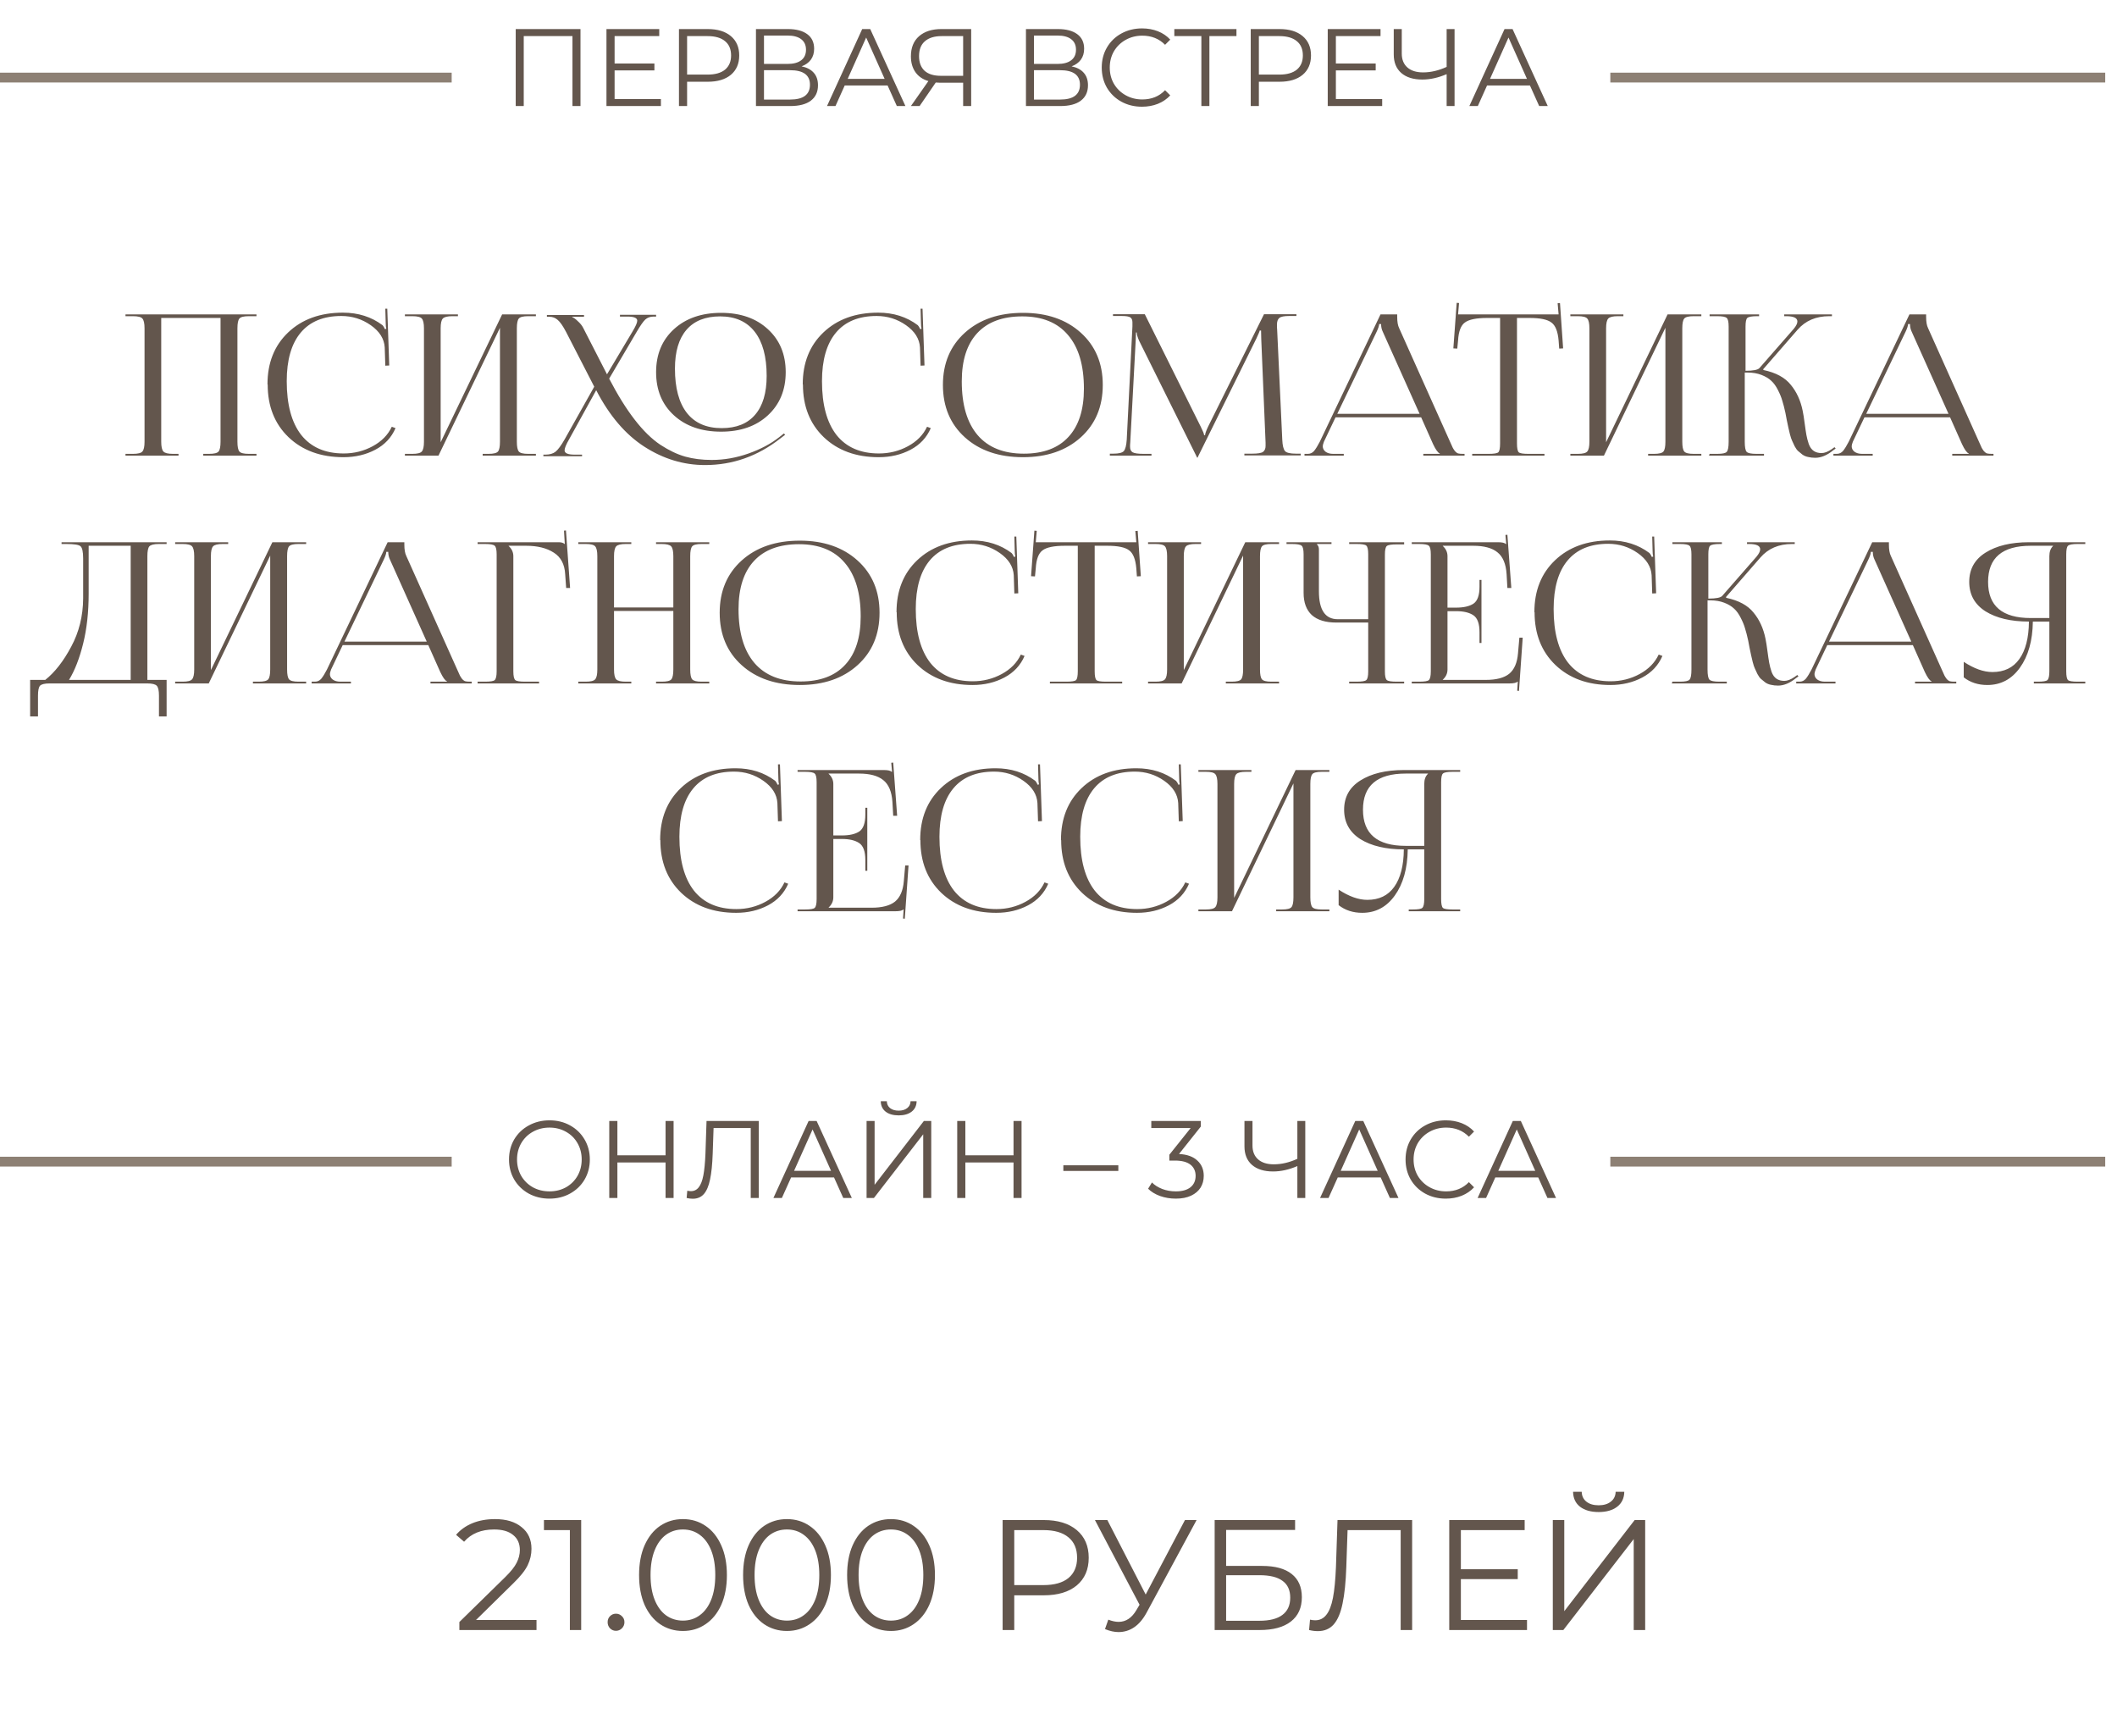 <?xml version="1.0" encoding="UTF-8"?> <svg xmlns="http://www.w3.org/2000/svg" width="539" height="442" viewBox="0 0 539 442" fill="none"><path d="M31.95 116V115.55H33.85C35.117 115.55 35.917 115.35 36.25 114.95C36.617 114.55 36.8 113.717 36.8 112.45V83.6C36.8 82.333 36.617 81.5 36.25 81.1C35.917 80.7 35.117 80.5 33.85 80.5H31.95V80.05H65.3V80.5H63.35C62.084 80.5 61.283 80.7 60.95 81.1C60.617 81.5 60.45 82.333 60.45 83.6V112.45C60.45 113.717 60.617 114.55 60.95 114.95C61.283 115.35 62.084 115.55 63.35 115.55H65.3V116H51.75V115.55H53.25C54.517 115.55 55.317 115.35 55.65 114.95C55.983 114.55 56.15 113.717 56.15 112.45V80.95H41.05V112.45C41.05 113.717 41.233 114.55 41.6 114.95C41.967 115.35 42.783 115.55 44.05 115.55H45.45V116H31.95ZM68.153 97.9L68.103 97.85C68.103 92.383 69.853 87.983 73.353 84.65C76.886 81.283 81.536 79.6 87.303 79.6C91.203 79.6 94.57 80.667 97.403 82.8C97.603 83 97.803 83.333 98.003 83.8L98.353 83.7C98.253 83.3 98.203 82.817 98.203 82.25L98.103 78.6H98.603L99.103 93.05L98.103 93.1L97.953 88.45C97.82 86.25 96.636 84.367 94.403 82.8C92.17 81.233 89.67 80.45 86.903 80.45C82.37 80.45 78.92 81.867 76.553 84.7C74.186 87.533 73.003 91.65 73.003 97.05C73.003 103.017 74.236 107.583 76.703 110.75C79.203 113.883 82.803 115.45 87.503 115.45C90.17 115.45 92.636 114.833 94.903 113.6C97.17 112.367 98.786 110.717 99.753 108.65L100.703 109C99.67 111.4 97.953 113.233 95.553 114.5C93.153 115.767 90.453 116.4 87.453 116.4C81.686 116.4 77.02 114.7 73.453 111.3C69.92 107.9 68.153 103.433 68.153 97.9ZM103.093 116V115.55H104.993C106.259 115.55 107.059 115.35 107.393 114.95C107.759 114.55 107.943 113.717 107.943 112.45V83.6C107.943 82.333 107.759 81.5 107.393 81.1C107.059 80.7 106.259 80.5 104.993 80.5H103.093V80.05H116.593V80.5H115.193C113.926 80.5 113.109 80.7 112.743 81.1C112.376 81.5 112.193 82.333 112.193 83.6V112.6L127.843 80.05H136.443V80.5H134.493C133.226 80.5 132.426 80.7 132.093 81.1C131.759 81.5 131.593 82.333 131.593 83.6V112.45C131.593 113.717 131.759 114.55 132.093 114.95C132.426 115.35 133.226 115.55 134.493 115.55H136.443V116H122.893V115.55H124.393C125.659 115.55 126.459 115.35 126.793 114.95C127.126 114.55 127.293 113.717 127.293 112.45V83.45L111.643 116H103.093ZM183.596 109.9C178.629 109.9 174.629 108.517 171.596 105.75C168.562 102.983 167.046 99.317 167.046 94.75C167.046 90.217 168.562 86.567 171.596 83.8C174.629 81.033 178.629 79.65 183.596 79.65C188.529 79.65 192.496 81.033 195.496 83.8C198.529 86.567 200.046 90.217 200.046 94.75C200.046 99.283 198.529 102.95 195.496 105.75C192.496 108.517 188.529 109.9 183.596 109.9ZM183.746 109C187.479 109 190.312 107.867 192.246 105.6C194.212 103.333 195.196 100.033 195.196 95.7C195.196 90.8 194.179 87.05 192.146 84.45C190.112 81.85 187.179 80.55 183.346 80.55C179.612 80.55 176.762 81.683 174.796 83.95C172.829 86.217 171.846 89.517 171.846 93.85C171.846 98.783 172.862 102.55 174.896 105.15C176.929 107.717 179.879 109 183.746 109ZM151.796 99.35L144.896 111.85C144.129 113.183 143.746 114.117 143.746 114.65C143.746 115.383 144.596 115.75 146.296 115.75H148.196V116.15H138.346V115.75H138.846C139.946 115.75 140.812 115.5 141.446 115C142.079 114.5 142.862 113.433 143.796 111.8L151.296 98.45L144.146 84.55C143.346 83.017 142.629 81.983 141.996 81.45C141.396 80.917 140.696 80.65 139.896 80.65H139.246V80.2H148.696V80.65H145.696V80.75C146.096 80.883 146.579 81.233 147.146 81.8C147.746 82.333 148.196 82.9 148.496 83.5L154.546 95.3L161.046 84.4C161.846 83.067 162.246 82.15 162.246 81.65C162.246 80.95 161.429 80.6 159.796 80.6H157.846V80.15H167.046V80.6H166.396C165.562 80.6 164.862 80.85 164.296 81.35C163.762 81.85 163.029 82.9 162.096 84.5L155.096 96.4C157.262 100.567 159.429 104.05 161.596 106.85C163.762 109.65 165.946 111.783 168.146 113.25C170.346 114.683 172.446 115.683 174.446 116.25C176.479 116.817 178.729 117.1 181.196 117.1C184.362 117.1 187.496 116.55 190.596 115.45C193.696 114.35 196.296 112.967 198.396 111.3L199.596 110.35L199.896 110.7L198.646 111.65C192.912 116.15 186.529 118.4 179.496 118.4C174.062 118.4 168.929 116.85 164.096 113.75C159.262 110.65 155.162 105.85 151.796 99.35ZM204.432 97.9L204.382 97.85C204.382 92.383 206.132 87.983 209.632 84.65C213.166 81.283 217.816 79.6 223.582 79.6C227.482 79.6 230.849 80.667 233.682 82.8C233.882 83 234.082 83.333 234.282 83.8L234.632 83.7C234.532 83.3 234.482 82.817 234.482 82.25L234.382 78.6H234.882L235.382 93.05L234.382 93.1L234.232 88.45C234.099 86.25 232.916 84.367 230.682 82.8C228.449 81.233 225.949 80.45 223.182 80.45C218.649 80.45 215.199 81.867 212.832 84.7C210.466 87.533 209.282 91.65 209.282 97.05C209.282 103.017 210.516 107.583 212.982 110.75C215.482 113.883 219.082 115.45 223.782 115.45C226.449 115.45 228.916 114.833 231.182 113.6C233.449 112.367 235.066 110.717 236.032 108.65L236.982 109C235.949 111.4 234.232 113.233 231.832 114.5C229.432 115.767 226.732 116.4 223.732 116.4C217.966 116.4 213.299 114.7 209.732 111.3C206.199 107.9 204.432 103.433 204.432 97.9ZM260.472 116.4C254.339 116.4 249.405 114.717 245.672 111.35C241.939 107.983 240.072 103.533 240.072 98C240.072 92.5 241.939 88.067 245.672 84.7C249.405 81.333 254.339 79.65 260.472 79.65C266.539 79.65 271.439 81.333 275.172 84.7C278.905 88.067 280.772 92.5 280.772 98C280.772 103.533 278.905 107.983 275.172 111.35C271.439 114.717 266.539 116.4 260.472 116.4ZM260.672 115.5C265.639 115.5 269.422 114.083 272.022 111.25C274.655 108.417 275.972 104.317 275.972 98.95C275.972 92.983 274.622 88.433 271.922 85.3C269.255 82.133 265.372 80.55 260.272 80.55C255.272 80.55 251.455 81.967 248.822 84.8C246.189 87.633 244.872 91.733 244.872 97.1C244.872 103.067 246.222 107.633 248.922 110.8C251.622 113.933 255.539 115.5 260.672 115.5ZM282.573 116V115.5H283.473C284.84 115.5 285.723 115.283 286.123 114.85C286.523 114.383 286.773 113.417 286.873 111.95L288.323 83.1V82.05C288.323 81.45 288.14 81.033 287.773 80.8C287.44 80.567 286.707 80.45 285.573 80.45H283.373V80H291.473L305.723 108.65C306.29 109.783 306.573 110.5 306.573 110.8H306.823C306.823 110.433 307.073 109.717 307.573 108.65L321.823 80H330.073V80.45H328.223C326.957 80.45 326.123 80.617 325.723 80.95C325.323 81.283 325.123 81.85 325.123 82.65C325.123 82.783 325.123 83 325.123 83.3C325.157 83.6 325.173 83.833 325.173 84L326.473 111.95C326.54 113.417 326.773 114.383 327.173 114.85C327.573 115.283 328.507 115.5 329.973 115.5H331.173V115.95H316.823V115.5H318.823C320.223 115.5 321.14 115.35 321.573 115.05C322.007 114.717 322.223 114.217 322.223 113.55V112.7L321.123 86.35C321.09 85.75 321.073 85.017 321.073 84.15H320.723C320.723 84.317 320.44 85 319.873 86.2L305.073 116.15L304.923 116.5H304.773L304.623 116.15L290.023 86.75C289.623 85.85 289.423 85.15 289.423 84.65H289.223C289.223 85.183 289.207 85.75 289.173 86.35L287.773 112.6C287.773 112.767 287.757 112.983 287.723 113.25C287.723 113.517 287.723 113.7 287.723 113.8C287.723 114.433 287.94 114.883 288.373 115.15C288.84 115.417 289.79 115.55 291.223 115.55H293.173V116H282.573ZM332.133 116V115.55H332.983C333.616 115.55 334.149 115.3 334.583 114.8C335.016 114.267 335.499 113.483 336.033 112.45L351.483 80.05H355.733V80.65C355.733 81.917 355.899 82.883 356.233 83.55L369.183 112.45C369.549 113.283 369.783 113.8 369.883 114C369.983 114.2 370.166 114.483 370.433 114.85C370.733 115.183 371.016 115.383 371.283 115.45C371.549 115.517 371.933 115.55 372.433 115.55H372.883V116H362.383V115.55H366.583V115.45C366.116 115.283 365.549 114.5 364.883 113.1L361.833 106.25H340.033L337.083 112.45C336.883 112.983 336.783 113.367 336.783 113.6C336.783 114.167 337.016 114.633 337.483 115C337.983 115.367 338.633 115.55 339.433 115.55H342.133V116H332.133ZM340.483 105.35H361.433L352.083 84.5C351.783 83.9 351.633 83.233 351.633 82.5H351.133C351.133 82.933 350.916 83.6 350.483 84.5L340.483 105.35ZM374.831 116V115.55H379.031C380.365 115.55 381.181 115.417 381.481 115.15C381.781 114.85 381.931 114.1 381.931 112.9V80.95H378.631C375.898 80.95 374.015 81.333 372.981 82.1C371.948 82.833 371.365 84.367 371.231 86.7L371.031 88.75L370.031 88.7L370.881 77.1L371.481 77.15L371.231 80.05H396.831L396.581 77.2L397.181 77.15L397.981 88.7L396.981 88.75L396.831 86.7C396.631 84.367 396.015 82.833 394.981 82.1C393.981 81.333 392.131 80.95 389.431 80.95H386.231V112.9C386.231 114.1 386.381 114.85 386.681 115.15C386.981 115.417 387.798 115.55 389.131 115.55H393.231V116H374.831ZM399.821 116V115.55H401.721C402.988 115.55 403.788 115.35 404.121 114.95C404.488 114.55 404.671 113.717 404.671 112.45V83.6C404.671 82.333 404.488 81.5 404.121 81.1C403.788 80.7 402.988 80.5 401.721 80.5H399.821V80.05H413.321V80.5H411.921C410.655 80.5 409.838 80.7 409.471 81.1C409.105 81.5 408.921 82.333 408.921 83.6V112.6L424.571 80.05H433.171V80.5H431.221C429.955 80.5 429.155 80.7 428.821 81.1C428.488 81.5 428.321 82.333 428.321 83.6V112.45C428.321 113.717 428.488 114.55 428.821 114.95C429.155 115.35 429.955 115.55 431.221 115.55H433.171V116H419.621V115.55H421.121C422.388 115.55 423.188 115.35 423.521 114.95C423.855 114.55 424.021 113.717 424.021 112.45V83.45L408.371 116H399.821ZM435.124 116L435.274 115.55H437.224C438.524 115.55 439.324 115.383 439.624 115.05C439.957 114.717 440.124 113.85 440.124 112.45V83.15C440.124 81.95 439.957 81.217 439.624 80.95C439.324 80.65 438.524 80.5 437.224 80.5H435.274V80.05H447.874V80.5H447.374C446.041 80.5 445.207 80.65 444.874 80.95C444.574 81.217 444.424 81.95 444.424 83.15V94.4C446.391 94.4 447.574 94.167 447.974 93.7L456.674 83.75C457.307 82.983 457.624 82.35 457.624 81.85C457.624 80.95 456.674 80.5 454.774 80.5H454.274V80.05H466.424V80.5H465.724C462.357 80.5 459.674 81.65 457.674 83.95L448.924 94L448.974 94.2C452.141 94.867 454.457 96.117 455.924 97.95C457.424 99.75 458.441 101.967 458.974 104.6C459.141 105.4 459.307 106.45 459.474 107.75C459.641 109.017 459.791 110.017 459.924 110.75C460.057 111.483 460.257 112.25 460.524 113.05C460.824 113.85 461.241 114.433 461.774 114.8C462.307 115.167 462.974 115.35 463.774 115.35C464.541 115.35 465.407 115.017 466.374 114.35L467.074 113.85L467.374 114.2L466.674 114.7C465.141 115.933 463.641 116.55 462.174 116.55C461.541 116.55 460.941 116.483 460.374 116.35C459.841 116.25 459.357 116.05 458.924 115.75C458.524 115.417 458.157 115.117 457.824 114.85C457.524 114.583 457.224 114.167 456.924 113.6C456.657 113 456.441 112.533 456.274 112.2C456.107 111.867 455.924 111.317 455.724 110.55C455.524 109.75 455.391 109.183 455.324 108.85C455.257 108.517 455.124 107.883 454.924 106.95C454.757 106.017 454.641 105.4 454.574 105.1C454.307 103.867 454.041 102.833 453.774 102C453.541 101.167 453.174 100.267 452.674 99.3C452.174 98.3 451.607 97.517 450.974 96.95C450.341 96.35 449.507 95.85 448.474 95.45C447.441 95.05 446.257 94.85 444.924 94.85H444.224V112.45C444.224 113.85 444.391 114.717 444.724 115.05C445.057 115.383 445.891 115.55 447.224 115.55H449.124V116H435.124ZM466.801 116V115.55H467.651C468.284 115.55 468.817 115.3 469.251 114.8C469.684 114.267 470.167 113.483 470.701 112.45L486.151 80.05H490.401V80.65C490.401 81.917 490.567 82.883 490.901 83.55L503.851 112.45C504.217 113.283 504.451 113.8 504.551 114C504.651 114.2 504.834 114.483 505.101 114.85C505.401 115.183 505.684 115.383 505.951 115.45C506.217 115.517 506.601 115.55 507.101 115.55H507.551V116H497.051V115.55H501.251V115.45C500.784 115.283 500.217 114.5 499.551 113.1L496.501 106.25H474.701L471.751 112.45C471.551 112.983 471.451 113.367 471.451 113.6C471.451 114.167 471.684 114.633 472.151 115C472.651 115.367 473.301 115.55 474.101 115.55H476.801V116H466.801ZM475.151 105.35H496.101L486.751 84.5C486.451 83.9 486.301 83.233 486.301 82.5H485.801C485.801 82.933 485.584 83.6 485.151 84.5L475.151 105.35ZM7.673 173.1H11.523C13.957 171.167 16.157 168.35 18.123 164.65C20.123 160.95 21.14 156.85 21.173 152.35V142.2C21.173 140.467 20.94 139.417 20.473 139.05C20.04 138.683 18.84 138.5 16.873 138.5H15.673V138.05H42.423V138.5H40.473C39.207 138.5 38.39 138.7 38.023 139.1C37.69 139.5 37.523 140.333 37.523 141.6V173.1H42.423V182.4H40.473V177.1C40.473 175.833 40.29 175 39.923 174.6C39.557 174.2 38.74 174 37.473 174H12.623C11.357 174 10.54 174.2 10.173 174.6C9.84 175 9.673 175.833 9.673 177.1V182.4H7.673V173.1ZM17.573 173.1H33.273V138.95H22.573V151.15C22.573 155.85 22.107 160.083 21.173 163.85C20.24 167.617 19.04 170.7 17.573 173.1ZM44.597 174V173.55H46.497C47.763 173.55 48.563 173.35 48.897 172.95C49.263 172.55 49.447 171.717 49.447 170.45V141.6C49.447 140.333 49.263 139.5 48.897 139.1C48.563 138.7 47.763 138.5 46.497 138.5H44.597V138.05H58.097V138.5H56.697C55.43 138.5 54.613 138.7 54.247 139.1C53.88 139.5 53.697 140.333 53.697 141.6V170.6L69.347 138.05H77.947V138.5H75.997C74.73 138.5 73.93 138.7 73.597 139.1C73.263 139.5 73.097 140.333 73.097 141.6V170.45C73.097 171.717 73.263 172.55 73.597 172.95C73.93 173.35 74.73 173.55 75.997 173.55H77.947V174H64.397V173.55H65.897C67.163 173.55 67.963 173.35 68.297 172.95C68.63 172.55 68.797 171.717 68.797 170.45V141.45L53.147 174H44.597ZM79.349 174V173.55H80.199C80.833 173.55 81.366 173.3 81.799 172.8C82.233 172.267 82.716 171.483 83.249 170.45L98.699 138.05H102.949V138.65C102.949 139.917 103.116 140.883 103.449 141.55L116.399 170.45C116.766 171.283 116.999 171.8 117.099 172C117.199 172.2 117.383 172.483 117.649 172.85C117.949 173.183 118.233 173.383 118.499 173.45C118.766 173.517 119.149 173.55 119.649 173.55H120.099V174H109.599V173.55H113.799V173.45C113.333 173.283 112.766 172.5 112.099 171.1L109.049 164.25H87.249L84.299 170.45C84.099 170.983 83.999 171.367 83.999 171.6C83.999 172.167 84.233 172.633 84.699 173C85.199 173.367 85.849 173.55 86.649 173.55H89.349V174H79.349ZM87.699 163.35H108.649L99.299 142.5C98.999 141.9 98.849 141.233 98.849 140.5H98.349C98.349 140.933 98.133 141.6 97.699 142.5L87.699 163.35ZM121.599 174V173.55H123.499C124.832 173.55 125.649 173.417 125.949 173.15C126.282 172.85 126.449 172.1 126.449 170.9V141.15C126.449 139.95 126.282 139.217 125.949 138.95C125.649 138.65 124.832 138.5 123.499 138.5H121.599V138.05H142.249C142.915 138.05 143.415 138.2 143.749 138.5H143.799L143.599 135.1L144.099 135.05L145.149 149.7H144.149L143.899 146.2C143.765 143.667 142.799 141.833 140.999 140.7C139.199 139.533 136.849 138.95 133.949 138.95H129.499V139C130.299 139.733 130.699 140.6 130.699 141.6V170.9C130.699 172.1 130.865 172.85 131.199 173.15C131.532 173.417 132.365 173.55 133.699 173.55H137.249V174H121.599ZM147.233 174V173.55H149.133C150.4 173.55 151.2 173.35 151.533 172.95C151.9 172.55 152.083 171.717 152.083 170.45V141.6C152.083 140.333 151.9 139.5 151.533 139.1C151.2 138.7 150.4 138.5 149.133 138.5H147.233V138.05H160.733V138.5H159.333C158.067 138.5 157.25 138.7 156.883 139.1C156.517 139.5 156.333 140.333 156.333 141.6V154.65H171.433V141.6C171.433 140.333 171.25 139.5 170.883 139.1C170.517 138.7 169.7 138.5 168.433 138.5H167.033V138.05H180.583V138.5H178.633C177.367 138.5 176.567 138.7 176.233 139.1C175.9 139.5 175.733 140.333 175.733 141.6V170.45C175.733 171.717 175.9 172.55 176.233 172.95C176.567 173.35 177.367 173.55 178.633 173.55H180.583V174H167.033V173.55H168.533C169.8 173.55 170.6 173.35 170.933 172.95C171.267 172.55 171.433 171.717 171.433 170.45V155.55H156.333V170.45C156.333 171.717 156.517 172.55 156.883 172.95C157.25 173.35 158.067 173.55 159.333 173.55H160.733V174H147.233ZM203.636 174.4C197.503 174.4 192.569 172.717 188.836 169.35C185.103 165.983 183.236 161.533 183.236 156C183.236 150.5 185.103 146.067 188.836 142.7C192.569 139.333 197.503 137.65 203.636 137.65C209.703 137.65 214.603 139.333 218.336 142.7C222.069 146.067 223.936 150.5 223.936 156C223.936 161.533 222.069 165.983 218.336 169.35C214.603 172.717 209.703 174.4 203.636 174.4ZM203.836 173.5C208.803 173.5 212.586 172.083 215.186 169.25C217.819 166.417 219.136 162.317 219.136 156.95C219.136 150.983 217.786 146.433 215.086 143.3C212.419 140.133 208.536 138.55 203.436 138.55C198.436 138.55 194.619 139.967 191.986 142.8C189.353 145.633 188.036 149.733 188.036 155.1C188.036 161.067 189.386 165.633 192.086 168.8C194.786 171.933 198.703 173.5 203.836 173.5ZM228.309 155.9L228.259 155.85C228.259 150.383 230.009 145.983 233.509 142.65C237.043 139.283 241.693 137.6 247.459 137.6C251.359 137.6 254.726 138.667 257.559 140.8C257.759 141 257.959 141.333 258.159 141.8L258.509 141.7C258.409 141.3 258.359 140.817 258.359 140.25L258.259 136.6H258.759L259.259 151.05L258.259 151.1L258.109 146.45C257.976 144.25 256.793 142.367 254.559 140.8C252.326 139.233 249.826 138.45 247.059 138.45C242.526 138.45 239.076 139.867 236.709 142.7C234.343 145.533 233.159 149.65 233.159 155.05C233.159 161.017 234.393 165.583 236.859 168.75C239.359 171.883 242.959 173.45 247.659 173.45C250.326 173.45 252.793 172.833 255.059 171.6C257.326 170.367 258.943 168.717 259.909 166.65L260.859 167C259.826 169.4 258.109 171.233 255.709 172.5C253.309 173.767 250.609 174.4 247.609 174.4C241.843 174.4 237.176 172.7 233.609 169.3C230.076 165.9 228.309 161.433 228.309 155.9ZM267.312 174V173.55H271.512C272.845 173.55 273.662 173.417 273.962 173.15C274.262 172.85 274.412 172.1 274.412 170.9V138.95H271.112C268.379 138.95 266.495 139.333 265.462 140.1C264.429 140.833 263.845 142.367 263.712 144.7L263.512 146.75L262.512 146.7L263.362 135.1L263.962 135.15L263.712 138.05H289.312L289.062 135.2L289.662 135.15L290.462 146.7L289.462 146.75L289.312 144.7C289.112 142.367 288.495 140.833 287.462 140.1C286.462 139.333 284.612 138.95 281.912 138.95H278.712V170.9C278.712 172.1 278.862 172.85 279.162 173.15C279.462 173.417 280.279 173.55 281.612 173.55H285.712V174H267.312ZM292.302 174V173.55H294.202C295.468 173.55 296.268 173.35 296.602 172.95C296.968 172.55 297.152 171.717 297.152 170.45V141.6C297.152 140.333 296.968 139.5 296.602 139.1C296.268 138.7 295.468 138.5 294.202 138.5H292.302V138.05H305.802V138.5H304.402C303.135 138.5 302.318 138.7 301.952 139.1C301.585 139.5 301.402 140.333 301.402 141.6V170.6L317.052 138.05H325.652V138.5H323.702C322.435 138.5 321.635 138.7 321.302 139.1C320.968 139.5 320.802 140.333 320.802 141.6V170.45C320.802 171.717 320.968 172.55 321.302 172.95C321.635 173.35 322.435 173.55 323.702 173.55H325.652V174H312.102V173.55H313.602C314.868 173.55 315.668 173.35 316.002 172.95C316.335 172.55 316.502 171.717 316.502 170.45V141.45L300.852 174H292.302ZM343.504 174V173.55H345.404C346.738 173.55 347.554 173.417 347.854 173.15C348.188 172.883 348.354 172.15 348.354 170.95V158.5H340.204C337.504 158.5 335.438 157.867 334.004 156.6C332.604 155.3 331.904 153.417 331.904 150.95V141.15C331.904 139.95 331.738 139.217 331.404 138.95C331.104 138.65 330.288 138.5 328.954 138.5H327.554V138.05H339.004V138.5H335.304V138.6C335.638 138.9 335.804 139.333 335.804 139.9V150.55C335.804 155.283 337.404 157.65 340.604 157.65H348.354V141.1C348.354 139.9 348.188 139.167 347.854 138.9C347.554 138.633 346.738 138.5 345.404 138.5H343.504V138.05H357.504V138.6H355.604C354.271 138.6 353.438 138.733 353.104 139C352.771 139.267 352.604 140 352.604 141.2V170.95C352.604 172.15 352.771 172.883 353.104 173.15C353.438 173.417 354.271 173.55 355.604 173.55H357.504V174H343.504ZM377.19 163.7H376.69V160.95C376.69 158.783 376.174 157.35 375.14 156.65C374.107 155.95 372.64 155.6 370.74 155.6H368.54V170.45C368.54 171.45 368.14 172.317 367.34 173.05V173.1H378.29C380.957 173.1 382.94 172.583 384.24 171.55C385.54 170.483 386.29 168.75 386.49 166.35L386.84 162.35H387.69L386.74 175.9L386.29 175.85L386.44 173.55H386.39C386.057 173.85 385.374 174 384.34 174H359.44V173.55H361.34C362.674 173.55 363.49 173.417 363.79 173.15C364.124 172.85 364.29 172.1 364.29 170.9V141.15C364.29 139.95 364.124 139.217 363.79 138.95C363.49 138.65 362.674 138.5 361.34 138.5H359.44V138.05H381.39C382.424 138.05 383.09 138.2 383.39 138.5H383.49L383.29 136.2L383.79 136.15L384.79 149.7H383.79L383.59 146.2C383.424 143.567 382.64 141.7 381.24 140.6C379.874 139.5 377.824 138.95 375.09 138.95H367.34V139C368.14 139.733 368.54 140.6 368.54 141.6V154.7H370.74C372.64 154.7 374.107 154.367 375.14 153.7C376.174 153 376.69 151.567 376.69 149.4V147.65H377.19V163.7ZM390.712 155.9L390.662 155.85C390.662 150.383 392.412 145.983 395.912 142.65C399.445 139.283 404.095 137.6 409.862 137.6C413.762 137.6 417.128 138.667 419.962 140.8C420.162 141 420.362 141.333 420.562 141.8L420.912 141.7C420.812 141.3 420.762 140.817 420.762 140.25L420.662 136.6H421.162L421.662 151.05L420.662 151.1L420.512 146.45C420.378 144.25 419.195 142.367 416.962 140.8C414.728 139.233 412.228 138.45 409.462 138.45C404.928 138.45 401.478 139.867 399.112 142.7C396.745 145.533 395.562 149.65 395.562 155.05C395.562 161.017 396.795 165.583 399.262 168.75C401.762 171.883 405.362 173.45 410.062 173.45C412.728 173.45 415.195 172.833 417.462 171.6C419.728 170.367 421.345 168.717 422.312 166.65L423.262 167C422.228 169.4 420.512 171.233 418.112 172.5C415.712 173.767 413.012 174.4 410.012 174.4C404.245 174.4 399.578 172.7 396.012 169.3C392.478 165.9 390.712 161.433 390.712 155.9ZM425.651 174L425.801 173.55H427.751C429.051 173.55 429.851 173.383 430.151 173.05C430.485 172.717 430.651 171.85 430.651 170.45V141.15C430.651 139.95 430.485 139.217 430.151 138.95C429.851 138.65 429.051 138.5 427.751 138.5H425.801V138.05H438.401V138.5H437.901C436.568 138.5 435.735 138.65 435.401 138.95C435.101 139.217 434.951 139.95 434.951 141.15V152.4C436.918 152.4 438.101 152.167 438.501 151.7L447.201 141.75C447.835 140.983 448.151 140.35 448.151 139.85C448.151 138.95 447.201 138.5 445.301 138.5H444.801V138.05H456.951V138.5H456.251C452.885 138.5 450.201 139.65 448.201 141.95L439.451 152L439.501 152.2C442.668 152.867 444.985 154.117 446.451 155.95C447.951 157.75 448.968 159.967 449.501 162.6C449.668 163.4 449.835 164.45 450.001 165.75C450.168 167.017 450.318 168.017 450.451 168.75C450.585 169.483 450.785 170.25 451.051 171.05C451.351 171.85 451.768 172.433 452.301 172.8C452.835 173.167 453.501 173.35 454.301 173.35C455.068 173.35 455.935 173.017 456.901 172.35L457.601 171.85L457.901 172.2L457.201 172.7C455.668 173.933 454.168 174.55 452.701 174.55C452.068 174.55 451.468 174.483 450.901 174.35C450.368 174.25 449.885 174.05 449.451 173.75C449.051 173.417 448.685 173.117 448.351 172.85C448.051 172.583 447.751 172.167 447.451 171.6C447.185 171 446.968 170.533 446.801 170.2C446.635 169.867 446.451 169.317 446.251 168.55C446.051 167.75 445.918 167.183 445.851 166.85C445.785 166.517 445.651 165.883 445.451 164.95C445.285 164.017 445.168 163.4 445.101 163.1C444.835 161.867 444.568 160.833 444.301 160C444.068 159.167 443.701 158.267 443.201 157.3C442.701 156.3 442.135 155.517 441.501 154.95C440.868 154.35 440.035 153.85 439.001 153.45C437.968 153.05 436.785 152.85 435.451 152.85H434.751V170.45C434.751 171.85 434.918 172.717 435.251 173.05C435.585 173.383 436.418 173.55 437.751 173.55H439.651V174H425.651ZM457.328 174V173.55H458.178C458.811 173.55 459.345 173.3 459.778 172.8C460.211 172.267 460.695 171.483 461.228 170.45L476.678 138.05H480.928V138.65C480.928 139.917 481.095 140.883 481.428 141.55L494.378 170.45C494.745 171.283 494.978 171.8 495.078 172C495.178 172.2 495.361 172.483 495.628 172.85C495.928 173.183 496.211 173.383 496.478 173.45C496.745 173.517 497.128 173.55 497.628 173.55H498.078V174H487.578V173.55H491.778V173.45C491.311 173.283 490.745 172.5 490.078 171.1L487.028 164.25H465.228L462.278 170.45C462.078 170.983 461.978 171.367 461.978 171.6C461.978 172.167 462.211 172.633 462.678 173C463.178 173.367 463.828 173.55 464.628 173.55H467.328V174H457.328ZM465.678 163.35H486.628L477.278 142.5C476.978 141.9 476.828 141.233 476.828 140.5H476.328C476.328 140.933 476.111 141.6 475.678 142.5L465.678 163.35ZM517.827 174V173.55H518.827C520.16 173.55 520.977 173.417 521.277 173.15C521.61 172.85 521.777 172.1 521.777 170.9V158.25H517.577C517.51 163.117 516.41 167.033 514.277 170C512.177 172.933 509.41 174.4 505.977 174.4C503.644 174.4 501.644 173.75 499.977 172.45V168.5C502.61 170.233 505.044 171.1 507.277 171.1C510.277 171.1 512.56 170 514.127 167.8C515.727 165.567 516.544 162.383 516.577 158.25C512.01 158.25 508.327 157.383 505.527 155.65C502.76 153.883 501.377 151.383 501.377 148.15C501.377 144.917 502.76 142.433 505.527 140.7C508.327 138.933 512.01 138.05 516.577 138.05H530.927V138.5H528.977C527.644 138.5 526.827 138.65 526.527 138.95C526.227 139.217 526.077 139.95 526.077 141.15V170.9C526.077 172.1 526.227 172.85 526.527 173.15C526.827 173.417 527.644 173.55 528.977 173.55H530.927V174H517.827ZM521.777 157.35V141.6C521.777 140.467 522.094 139.6 522.727 139V138.95H517.027C509.794 138.95 506.177 142.017 506.177 148.15C506.177 154.283 509.794 157.35 517.027 157.35H521.777ZM168.129 213.9L168.079 213.85C168.079 208.383 169.829 203.983 173.329 200.65C176.862 197.283 181.512 195.6 187.279 195.6C191.179 195.6 194.545 196.667 197.379 198.8C197.579 199 197.779 199.333 197.979 199.8L198.329 199.7C198.229 199.3 198.179 198.817 198.179 198.25L198.079 194.6H198.579L199.079 209.05L198.079 209.1L197.929 204.45C197.795 202.25 196.612 200.367 194.379 198.8C192.145 197.233 189.645 196.45 186.879 196.45C182.345 196.45 178.895 197.867 176.529 200.7C174.162 203.533 172.979 207.65 172.979 213.05C172.979 219.017 174.212 223.583 176.679 226.75C179.179 229.883 182.779 231.45 187.479 231.45C190.145 231.45 192.612 230.833 194.879 229.6C197.145 228.367 198.762 226.717 199.729 224.65L200.679 225C199.645 227.4 197.929 229.233 195.529 230.5C193.129 231.767 190.429 232.4 187.429 232.4C181.662 232.4 176.995 230.7 173.429 227.3C169.895 223.9 168.129 219.433 168.129 213.9ZM220.818 221.7H220.318V218.95C220.318 216.783 219.802 215.35 218.768 214.65C217.735 213.95 216.268 213.6 214.368 213.6H212.168V228.45C212.168 229.45 211.768 230.317 210.968 231.05V231.1H221.918C224.585 231.1 226.568 230.583 227.868 229.55C229.168 228.483 229.918 226.75 230.118 224.35L230.468 220.35H231.318L230.368 233.9L229.918 233.85L230.068 231.55H230.018C229.685 231.85 229.002 232 227.968 232H203.068V231.55H204.968C206.302 231.55 207.118 231.417 207.418 231.15C207.752 230.85 207.918 230.1 207.918 228.9V199.15C207.918 197.95 207.752 197.217 207.418 196.95C207.118 196.65 206.302 196.5 204.968 196.5H203.068V196.05H225.018C226.052 196.05 226.718 196.2 227.018 196.5H227.118L226.918 194.2L227.418 194.15L228.418 207.7H227.418L227.218 204.2C227.052 201.567 226.268 199.7 224.868 198.6C223.502 197.5 221.452 196.95 218.718 196.95H210.968V197C211.768 197.733 212.168 198.6 212.168 199.6V212.7H214.368C216.268 212.7 217.735 212.367 218.768 211.7C219.802 211 220.318 209.567 220.318 207.4V205.65H220.818V221.7ZM234.339 213.9L234.289 213.85C234.289 208.383 236.039 203.983 239.539 200.65C243.073 197.283 247.723 195.6 253.489 195.6C257.389 195.6 260.756 196.667 263.589 198.8C263.789 199 263.989 199.333 264.189 199.8L264.539 199.7C264.439 199.3 264.389 198.817 264.389 198.25L264.289 194.6H264.789L265.289 209.05L264.289 209.1L264.139 204.45C264.006 202.25 262.823 200.367 260.589 198.8C258.356 197.233 255.856 196.45 253.089 196.45C248.556 196.45 245.106 197.867 242.739 200.7C240.373 203.533 239.189 207.65 239.189 213.05C239.189 219.017 240.423 223.583 242.889 226.75C245.389 229.883 248.989 231.45 253.689 231.45C256.356 231.45 258.823 230.833 261.089 229.6C263.356 228.367 264.973 226.717 265.939 224.65L266.889 225C265.856 227.4 264.139 229.233 261.739 230.5C259.339 231.767 256.639 232.4 253.639 232.4C247.873 232.4 243.206 230.7 239.639 227.3C236.106 223.9 234.339 219.433 234.339 213.9ZM270.179 213.9L270.129 213.85C270.129 208.383 271.879 203.983 275.379 200.65C278.913 197.283 283.563 195.6 289.329 195.6C293.229 195.6 296.596 196.667 299.429 198.8C299.629 199 299.829 199.333 300.029 199.8L300.379 199.7C300.279 199.3 300.229 198.817 300.229 198.25L300.129 194.6H300.629L301.129 209.05L300.129 209.1L299.979 204.45C299.846 202.25 298.663 200.367 296.429 198.8C294.196 197.233 291.696 196.45 288.929 196.45C284.396 196.45 280.946 197.867 278.579 200.7C276.213 203.533 275.029 207.65 275.029 213.05C275.029 219.017 276.263 223.583 278.729 226.75C281.229 229.883 284.829 231.45 289.529 231.45C292.196 231.45 294.663 230.833 296.929 229.6C299.196 228.367 300.813 226.717 301.779 224.65L302.729 225C301.696 227.4 299.979 229.233 297.579 230.5C295.179 231.767 292.479 232.4 289.479 232.4C283.713 232.4 279.046 230.7 275.479 227.3C271.946 223.9 270.179 219.433 270.179 213.9ZM305.119 232V231.55H307.019C308.286 231.55 309.086 231.35 309.419 230.95C309.786 230.55 309.969 229.717 309.969 228.45V199.6C309.969 198.333 309.786 197.5 309.419 197.1C309.086 196.7 308.286 196.5 307.019 196.5H305.119V196.05H318.619V196.5H317.219C315.952 196.5 315.136 196.7 314.769 197.1C314.402 197.5 314.219 198.333 314.219 199.6V228.6L329.869 196.05H338.469V196.5H336.519C335.252 196.5 334.452 196.7 334.119 197.1C333.786 197.5 333.619 198.333 333.619 199.6V228.45C333.619 229.717 333.786 230.55 334.119 230.95C334.452 231.35 335.252 231.55 336.519 231.55H338.469V232H324.919V231.55H326.419C327.686 231.55 328.486 231.35 328.819 230.95C329.152 230.55 329.319 229.717 329.319 228.45V199.45L313.669 232H305.119ZM358.672 232V231.55H359.672C361.005 231.55 361.822 231.417 362.122 231.15C362.455 230.85 362.622 230.1 362.622 228.9V216.25H358.422C358.355 221.117 357.255 225.033 355.122 228C353.022 230.933 350.255 232.4 346.822 232.4C344.489 232.4 342.489 231.75 340.822 230.45V226.5C343.455 228.233 345.889 229.1 348.122 229.1C351.122 229.1 353.405 228 354.972 225.8C356.572 223.567 357.389 220.383 357.422 216.25C352.855 216.25 349.172 215.383 346.372 213.65C343.605 211.883 342.222 209.383 342.222 206.15C342.222 202.917 343.605 200.433 346.372 198.7C349.172 196.933 352.855 196.05 357.422 196.05H371.772V196.5H369.822C368.489 196.5 367.672 196.65 367.372 196.95C367.072 197.217 366.922 197.95 366.922 199.15V228.9C366.922 230.1 367.072 230.85 367.372 231.15C367.672 231.417 368.489 231.55 369.822 231.55H371.772V232H358.672ZM362.622 215.35V199.6C362.622 198.467 362.939 197.6 363.572 197V196.95H357.872C350.639 196.95 347.022 200.017 347.022 206.15C347.022 212.283 350.639 215.35 357.872 215.35H362.622Z" fill="#63564D"></path><path d="M147.796 7.4V27H145.752V9.192H133.348V27H131.304V7.4H147.796ZM168.269 25.208V27H154.409V7.4H167.849V9.192H156.481V16.164H166.617V17.928H156.481V25.208H168.269ZM180.203 7.4C182.704 7.4 184.664 7.997 186.083 9.192C187.501 10.387 188.211 12.029 188.211 14.12C188.211 16.211 187.501 17.853 186.083 19.048C184.664 20.224 182.704 20.812 180.203 20.812H174.939V27H172.867V7.4H180.203ZM180.147 18.992C182.088 18.992 183.572 18.572 184.599 17.732C185.625 16.873 186.139 15.669 186.139 14.12C186.139 12.533 185.625 11.32 184.599 10.48C183.572 9.621 182.088 9.192 180.147 9.192H174.939V18.992H180.147ZM204.092 16.892C205.455 17.172 206.491 17.723 207.2 18.544C207.909 19.347 208.264 20.401 208.264 21.708C208.264 23.407 207.657 24.713 206.444 25.628C205.249 26.543 203.485 27 201.152 27H192.472V7.4H200.62C202.711 7.4 204.344 7.829 205.52 8.688C206.696 9.547 207.284 10.788 207.284 12.412C207.284 13.513 207.004 14.447 206.444 15.212C205.884 15.959 205.1 16.519 204.092 16.892ZM194.516 16.276H200.508C202.02 16.276 203.177 15.968 203.98 15.352C204.801 14.736 205.212 13.84 205.212 12.664C205.212 11.488 204.801 10.592 203.98 9.976C203.177 9.36 202.02 9.052 200.508 9.052H194.516V16.276ZM201.152 25.348C204.531 25.348 206.22 24.088 206.22 21.568C206.22 19.104 204.531 17.872 201.152 17.872H194.516V25.348H201.152ZM225.989 21.764H215.069L212.717 27H210.561L219.521 7.4H221.565L230.525 27H228.341L225.989 21.764ZM225.233 20.084L220.529 9.556L215.825 20.084H225.233ZM247.266 7.4V27H245.222V21.064H239.37C239.109 21.064 238.736 21.045 238.25 21.008L234.134 27H231.922L236.374 20.644C234.937 20.215 233.836 19.459 233.07 18.376C232.305 17.275 231.922 15.931 231.922 14.344C231.922 12.141 232.613 10.433 233.994 9.22C235.394 8.007 237.28 7.4 239.65 7.4H247.266ZM233.994 14.288C233.994 15.893 234.461 17.135 235.394 18.012C236.346 18.871 237.728 19.3 239.538 19.3H245.222V9.192H239.734C237.905 9.192 236.486 9.631 235.478 10.508C234.489 11.367 233.994 12.627 233.994 14.288ZM272.834 16.892C274.197 17.172 275.233 17.723 275.942 18.544C276.651 19.347 277.006 20.401 277.006 21.708C277.006 23.407 276.399 24.713 275.186 25.628C273.991 26.543 272.227 27 269.894 27H261.214V7.4H269.362C271.453 7.4 273.086 7.829 274.262 8.688C275.438 9.547 276.026 10.788 276.026 12.412C276.026 13.513 275.746 14.447 275.186 15.212C274.626 15.959 273.842 16.519 272.834 16.892ZM263.258 16.276H269.25C270.762 16.276 271.919 15.968 272.722 15.352C273.543 14.736 273.954 13.84 273.954 12.664C273.954 11.488 273.543 10.592 272.722 9.976C271.919 9.36 270.762 9.052 269.25 9.052H263.258V16.276ZM269.894 25.348C273.273 25.348 274.962 24.088 274.962 21.568C274.962 19.104 273.273 17.872 269.894 17.872H263.258V25.348H269.894ZM290.755 27.168C288.813 27.168 287.059 26.739 285.491 25.88C283.941 25.021 282.719 23.836 281.823 22.324C280.945 20.793 280.507 19.085 280.507 17.2C280.507 15.315 280.945 13.616 281.823 12.104C282.719 10.573 283.951 9.379 285.519 8.52C287.087 7.661 288.841 7.232 290.783 7.232C292.239 7.232 293.583 7.475 294.815 7.96C296.047 8.445 297.092 9.155 297.951 10.088L296.635 11.404C295.104 9.855 293.172 9.08 290.839 9.08C289.289 9.08 287.88 9.435 286.611 10.144C285.341 10.853 284.343 11.824 283.615 13.056C282.905 14.288 282.551 15.669 282.551 17.2C282.551 18.731 282.905 20.112 283.615 21.344C284.343 22.576 285.341 23.547 286.611 24.256C287.88 24.965 289.289 25.32 290.839 25.32C293.191 25.32 295.123 24.536 296.635 22.968L297.951 24.284C297.092 25.217 296.037 25.936 294.787 26.44C293.555 26.925 292.211 27.168 290.755 27.168ZM314.808 9.192H307.92V27H305.876V9.192H298.988V7.4H314.808V9.192ZM325.781 7.4C328.282 7.4 330.242 7.997 331.661 9.192C333.079 10.387 333.789 12.029 333.789 14.12C333.789 16.211 333.079 17.853 331.661 19.048C330.242 20.224 328.282 20.812 325.781 20.812H320.517V27H318.445V7.4H325.781ZM325.725 18.992C327.666 18.992 329.15 18.572 330.177 17.732C331.203 16.873 331.717 15.669 331.717 14.12C331.717 12.533 331.203 11.32 330.177 10.48C329.15 9.621 327.666 9.192 325.725 9.192H320.517V18.992H325.725ZM351.91 25.208V27H338.05V7.4H351.49V9.192H340.122V16.164H350.258V17.928H340.122V25.208H351.91ZM370.339 7.4V27H368.323V18.88C366.195 19.795 364.132 20.252 362.135 20.252C359.839 20.252 358.047 19.692 356.759 18.572C355.49 17.452 354.855 15.884 354.855 13.868V7.4H356.899V13.644C356.899 15.156 357.375 16.332 358.327 17.172C359.279 18.012 360.614 18.432 362.331 18.432C364.291 18.432 366.288 17.965 368.323 17.032V7.4H370.339ZM389.532 21.764H378.612L376.26 27H374.104L383.064 7.4H385.108L394.068 27H391.884L389.532 21.764ZM388.776 20.084L384.072 9.556L379.368 20.084H388.776Z" fill="#63564D"></path><path d="M139.9 305.168C137.959 305.168 136.195 304.739 134.608 303.88C133.04 303.003 131.808 301.808 130.912 300.296C130.035 298.784 129.596 297.085 129.596 295.2C129.596 293.315 130.035 291.616 130.912 290.104C131.808 288.592 133.04 287.407 134.608 286.548C136.195 285.671 137.959 285.232 139.9 285.232C141.841 285.232 143.587 285.661 145.136 286.52C146.704 287.379 147.936 288.573 148.832 290.104C149.728 291.616 150.176 293.315 150.176 295.2C150.176 297.085 149.728 298.793 148.832 300.324C147.936 301.836 146.704 303.021 145.136 303.88C143.587 304.739 141.841 305.168 139.9 305.168ZM139.9 303.32C141.449 303.32 142.849 302.975 144.1 302.284C145.351 301.575 146.331 300.604 147.04 299.372C147.749 298.121 148.104 296.731 148.104 295.2C148.104 293.669 147.749 292.288 147.04 291.056C146.331 289.805 145.351 288.835 144.1 288.144C142.849 287.435 141.449 287.08 139.9 287.08C138.351 287.08 136.941 287.435 135.672 288.144C134.421 288.835 133.432 289.805 132.704 291.056C131.995 292.288 131.64 293.669 131.64 295.2C131.64 296.731 131.995 298.121 132.704 299.372C133.432 300.604 134.421 301.575 135.672 302.284C136.941 302.975 138.351 303.32 139.9 303.32ZM171.5 285.4V305H169.456V295.956H157.192V305H155.12V285.4H157.192V294.136H169.456V285.4H171.5ZM193.188 285.4V305H191.144V287.192H181.68L181.456 293.744C181.362 296.451 181.138 298.635 180.784 300.296C180.448 301.939 179.925 303.171 179.216 303.992C178.506 304.795 177.564 305.196 176.388 305.196C175.884 305.196 175.361 305.131 174.82 305L174.988 303.152C175.305 303.227 175.613 303.264 175.912 303.264C176.733 303.264 177.396 302.937 177.9 302.284C178.422 301.631 178.814 300.623 179.076 299.26C179.337 297.879 179.514 296.059 179.608 293.8L179.888 285.4H193.188ZM212.344 299.764H201.424L199.072 305H196.916L205.876 285.4H207.92L216.88 305H214.696L212.344 299.764ZM211.588 298.084L206.884 287.556L202.18 298.084H211.588ZM220.636 285.4H222.68V301.64L235.224 285.4H237.1V305H235.056V288.788L222.512 305H220.636V285.4ZM228.812 283.972C227.412 283.972 226.301 283.655 225.48 283.02C224.677 282.385 224.267 281.499 224.248 280.36H225.788C225.807 281.107 226.087 281.695 226.628 282.124C227.169 282.553 227.897 282.768 228.812 282.768C229.708 282.768 230.427 282.553 230.968 282.124C231.528 281.695 231.817 281.107 231.836 280.36H233.376C233.357 281.499 232.937 282.385 232.116 283.02C231.295 283.655 230.193 283.972 228.812 283.972ZM260.094 285.4V305H258.05V295.956H245.786V305H243.714V285.4H245.786V294.136H258.05V285.4H260.094ZM270.734 296.684H284.734V298.112H270.734V296.684ZM300.183 293.8C302.236 293.912 303.795 294.472 304.859 295.48C305.941 296.469 306.483 297.767 306.483 299.372C306.483 300.492 306.212 301.491 305.671 302.368C305.129 303.227 304.327 303.908 303.263 304.412C302.199 304.916 300.901 305.168 299.371 305.168C297.952 305.168 296.608 304.944 295.339 304.496C294.088 304.029 293.08 303.413 292.315 302.648L293.295 301.052C293.948 301.724 294.816 302.275 295.899 302.704C296.981 303.115 298.139 303.32 299.371 303.32C300.976 303.32 302.217 302.975 303.095 302.284C303.972 301.575 304.411 300.604 304.411 299.372C304.411 298.159 303.972 297.207 303.095 296.516C302.217 295.825 300.892 295.48 299.119 295.48H297.719V293.996L303.151 287.192H293.127V285.4H305.727V286.828L300.183 293.8ZM332.331 285.4V305H330.315V296.88C328.187 297.795 326.125 298.252 324.127 298.252C321.831 298.252 320.039 297.692 318.751 296.572C317.482 295.452 316.847 293.884 316.847 291.868V285.4H318.891V291.644C318.891 293.156 319.367 294.332 320.319 295.172C321.271 296.012 322.606 296.432 324.323 296.432C326.283 296.432 328.281 295.965 330.315 295.032V285.4H332.331ZM351.524 299.764H340.604L338.252 305H336.096L345.056 285.4H347.1L356.06 305H353.876L351.524 299.764ZM350.768 298.084L346.064 287.556L341.36 298.084H350.768ZM368.11 305.168C366.169 305.168 364.414 304.739 362.846 303.88C361.297 303.021 360.074 301.836 359.178 300.324C358.301 298.793 357.862 297.085 357.862 295.2C357.862 293.315 358.301 291.616 359.178 290.104C360.074 288.573 361.306 287.379 362.874 286.52C364.442 285.661 366.197 285.232 368.138 285.232C369.594 285.232 370.938 285.475 372.17 285.96C373.402 286.445 374.448 287.155 375.306 288.088L373.99 289.404C372.46 287.855 370.528 287.08 368.194 287.08C366.645 287.08 365.236 287.435 363.966 288.144C362.697 288.853 361.698 289.824 360.97 291.056C360.261 292.288 359.906 293.669 359.906 295.2C359.906 296.731 360.261 298.112 360.97 299.344C361.698 300.576 362.697 301.547 363.966 302.256C365.236 302.965 366.645 303.32 368.194 303.32C370.546 303.32 372.478 302.536 373.99 300.968L375.306 302.284C374.448 303.217 373.393 303.936 372.142 304.44C370.91 304.925 369.566 305.168 368.11 305.168ZM391.637 299.764H380.717L378.365 305H376.209L385.169 285.4H387.213L396.173 305H393.989L391.637 299.764ZM390.881 298.084L386.177 287.556L381.473 298.084H390.881Z" fill="#63564D"></path><line y1="295.75" x2="115" y2="295.75" stroke="#8D8074" stroke-width="2.5"></line><line x1="1.06846e-07" y1="19.75" x2="115" y2="19.75" stroke="#8D8074" stroke-width="2.5"></line><line x1="410" y1="19.75" x2="536" y2="19.75" stroke="#8D8074" stroke-width="2.5"></line><line x1="410" y1="295.75" x2="536" y2="295.75" stroke="#8D8074" stroke-width="2.5"></line><path d="M136.598 412.44V415H116.958V412.96L128.598 401.56C130.065 400.12 131.052 398.88 131.558 397.84C132.092 396.773 132.358 395.707 132.358 394.64C132.358 392.987 131.785 391.707 130.638 390.8C129.518 389.867 127.905 389.4 125.798 389.4C122.518 389.4 119.972 390.44 118.158 392.52L116.118 390.76C117.212 389.48 118.598 388.493 120.278 387.8C121.985 387.107 123.905 386.76 126.038 386.76C128.892 386.76 131.145 387.44 132.798 388.8C134.478 390.133 135.318 391.973 135.318 394.32C135.318 395.76 134.998 397.147 134.358 398.48C133.718 399.813 132.505 401.347 130.718 403.08L121.198 412.44H136.598ZM147.973 387V415H145.093V389.56H138.493V387H147.973ZM156.826 415.2C156.239 415.2 155.733 414.987 155.306 414.56C154.906 414.133 154.706 413.613 154.706 413C154.706 412.387 154.906 411.88 155.306 411.48C155.733 411.053 156.239 410.84 156.826 410.84C157.413 410.84 157.919 411.053 158.346 411.48C158.773 411.88 158.986 412.387 158.986 413C158.986 413.613 158.773 414.133 158.346 414.56C157.919 414.987 157.413 415.2 156.826 415.2ZM173.873 415.24C171.713 415.24 169.779 414.667 168.073 413.52C166.393 412.373 165.073 410.733 164.113 408.6C163.179 406.44 162.713 403.907 162.713 401C162.713 398.093 163.179 395.573 164.113 393.44C165.073 391.28 166.393 389.627 168.073 388.48C169.779 387.333 171.713 386.76 173.873 386.76C176.033 386.76 177.953 387.333 179.633 388.48C181.339 389.627 182.673 391.28 183.633 393.44C184.593 395.573 185.073 398.093 185.073 401C185.073 403.907 184.593 406.44 183.633 408.6C182.673 410.733 181.339 412.373 179.633 413.52C177.953 414.667 176.033 415.24 173.873 415.24ZM173.873 412.6C175.499 412.6 176.926 412.147 178.153 411.24C179.406 410.333 180.379 409.013 181.073 407.28C181.766 405.547 182.113 403.453 182.113 401C182.113 398.547 181.766 396.453 181.073 394.72C180.379 392.987 179.406 391.667 178.153 390.76C176.926 389.853 175.499 389.4 173.873 389.4C172.246 389.4 170.806 389.853 169.553 390.76C168.326 391.667 167.366 392.987 166.673 394.72C165.979 396.453 165.633 398.547 165.633 401C165.633 403.453 165.979 405.547 166.673 407.28C167.366 409.013 168.326 410.333 169.553 411.24C170.806 412.147 172.246 412.6 173.873 412.6ZM200.357 415.24C198.197 415.24 196.264 414.667 194.557 413.52C192.877 412.373 191.557 410.733 190.597 408.6C189.664 406.44 189.197 403.907 189.197 401C189.197 398.093 189.664 395.573 190.597 393.44C191.557 391.28 192.877 389.627 194.557 388.48C196.264 387.333 198.197 386.76 200.357 386.76C202.517 386.76 204.437 387.333 206.117 388.48C207.824 389.627 209.157 391.28 210.117 393.44C211.077 395.573 211.557 398.093 211.557 401C211.557 403.907 211.077 406.44 210.117 408.6C209.157 410.733 207.824 412.373 206.117 413.52C204.437 414.667 202.517 415.24 200.357 415.24ZM200.357 412.6C201.984 412.6 203.411 412.147 204.637 411.24C205.891 410.333 206.864 409.013 207.557 407.28C208.251 405.547 208.597 403.453 208.597 401C208.597 398.547 208.251 396.453 207.557 394.72C206.864 392.987 205.891 391.667 204.637 390.76C203.411 389.853 201.984 389.4 200.357 389.4C198.731 389.4 197.291 389.853 196.037 390.76C194.811 391.667 193.851 392.987 193.157 394.72C192.464 396.453 192.117 398.547 192.117 401C192.117 403.453 192.464 405.547 193.157 407.28C193.851 409.013 194.811 410.333 196.037 411.24C197.291 412.147 198.731 412.6 200.357 412.6ZM226.842 415.24C224.682 415.24 222.748 414.667 221.042 413.52C219.362 412.373 218.042 410.733 217.082 408.6C216.148 406.44 215.682 403.907 215.682 401C215.682 398.093 216.148 395.573 217.082 393.44C218.042 391.28 219.362 389.627 221.042 388.48C222.748 387.333 224.682 386.76 226.842 386.76C229.002 386.76 230.922 387.333 232.602 388.48C234.308 389.627 235.642 391.28 236.602 393.44C237.562 395.573 238.042 398.093 238.042 401C238.042 403.907 237.562 406.44 236.602 408.6C235.642 410.733 234.308 412.373 232.602 413.52C230.922 414.667 229.002 415.24 226.842 415.24ZM226.842 412.6C228.468 412.6 229.895 412.147 231.122 411.24C232.375 410.333 233.348 409.013 234.042 407.28C234.735 405.547 235.082 403.453 235.082 401C235.082 398.547 234.735 396.453 234.042 394.72C233.348 392.987 232.375 391.667 231.122 390.76C229.895 389.853 228.468 389.4 226.842 389.4C225.215 389.4 223.775 389.853 222.522 390.76C221.295 391.667 220.335 392.987 219.642 394.72C218.948 396.453 218.602 398.547 218.602 401C218.602 403.453 218.948 405.547 219.642 407.28C220.335 409.013 221.295 410.333 222.522 411.24C223.775 412.147 225.215 412.6 226.842 412.6ZM265.755 387C269.328 387 272.128 387.853 274.155 389.56C276.181 391.267 277.195 393.613 277.195 396.6C277.195 399.587 276.181 401.933 274.155 403.64C272.128 405.32 269.328 406.16 265.755 406.16H258.235V415H255.275V387H265.755ZM265.675 403.56C268.448 403.56 270.568 402.96 272.035 401.76C273.501 400.533 274.235 398.813 274.235 396.6C274.235 394.333 273.501 392.6 272.035 391.4C270.568 390.173 268.448 389.56 265.675 389.56H258.235V403.56H265.675ZM304.658 387L291.938 410.56C291.031 412.24 289.964 413.493 288.738 414.32C287.538 415.12 286.218 415.52 284.778 415.52C283.711 415.52 282.564 415.267 281.338 414.76L282.178 412.36C283.138 412.733 284.018 412.92 284.818 412.92C286.658 412.92 288.164 411.92 289.338 409.92L290.138 408.56L278.778 387H281.938L291.698 405.96L301.698 387H304.658ZM309.259 387H329.739V389.52H312.179V398.68H321.339C324.646 398.68 327.152 399.36 328.859 400.72C330.592 402.08 331.459 404.053 331.459 406.64C331.459 409.333 330.526 411.4 328.659 412.84C326.819 414.28 324.166 415 320.699 415H309.259V387ZM320.659 412.64C323.246 412.64 325.192 412.147 326.499 411.16C327.832 410.173 328.499 408.707 328.499 406.76C328.499 404.84 327.846 403.413 326.539 402.48C325.259 401.52 323.299 401.04 320.659 401.04H312.179V412.64H320.659ZM359.539 387V415H356.619V389.56H343.099L342.779 398.92C342.646 402.787 342.326 405.907 341.819 408.28C341.339 410.627 340.593 412.387 339.579 413.56C338.566 414.707 337.219 415.28 335.539 415.28C334.819 415.28 334.073 415.187 333.299 415L333.539 412.36C333.993 412.467 334.433 412.52 334.859 412.52C336.033 412.52 336.979 412.053 337.699 411.12C338.446 410.187 339.006 408.747 339.379 406.8C339.753 404.827 340.006 402.227 340.139 399L340.539 387H359.539ZM388.786 412.44V415H368.986V387H388.186V389.56H371.946V399.52H386.426V402.04H371.946V412.44H388.786ZM395.353 387H398.273V410.2L416.193 387H418.873V415H415.953V391.84L398.033 415H395.353V387ZM407.033 384.96C405.033 384.96 403.446 384.507 402.273 383.6C401.126 382.693 400.539 381.427 400.513 379.8H402.713C402.739 380.867 403.139 381.707 403.913 382.32C404.686 382.933 405.726 383.24 407.033 383.24C408.313 383.24 409.339 382.933 410.113 382.32C410.913 381.707 411.326 380.867 411.353 379.8H413.553C413.526 381.427 412.926 382.693 411.753 383.6C410.579 384.507 409.006 384.96 407.033 384.96Z" fill="#63564D"></path></svg> 